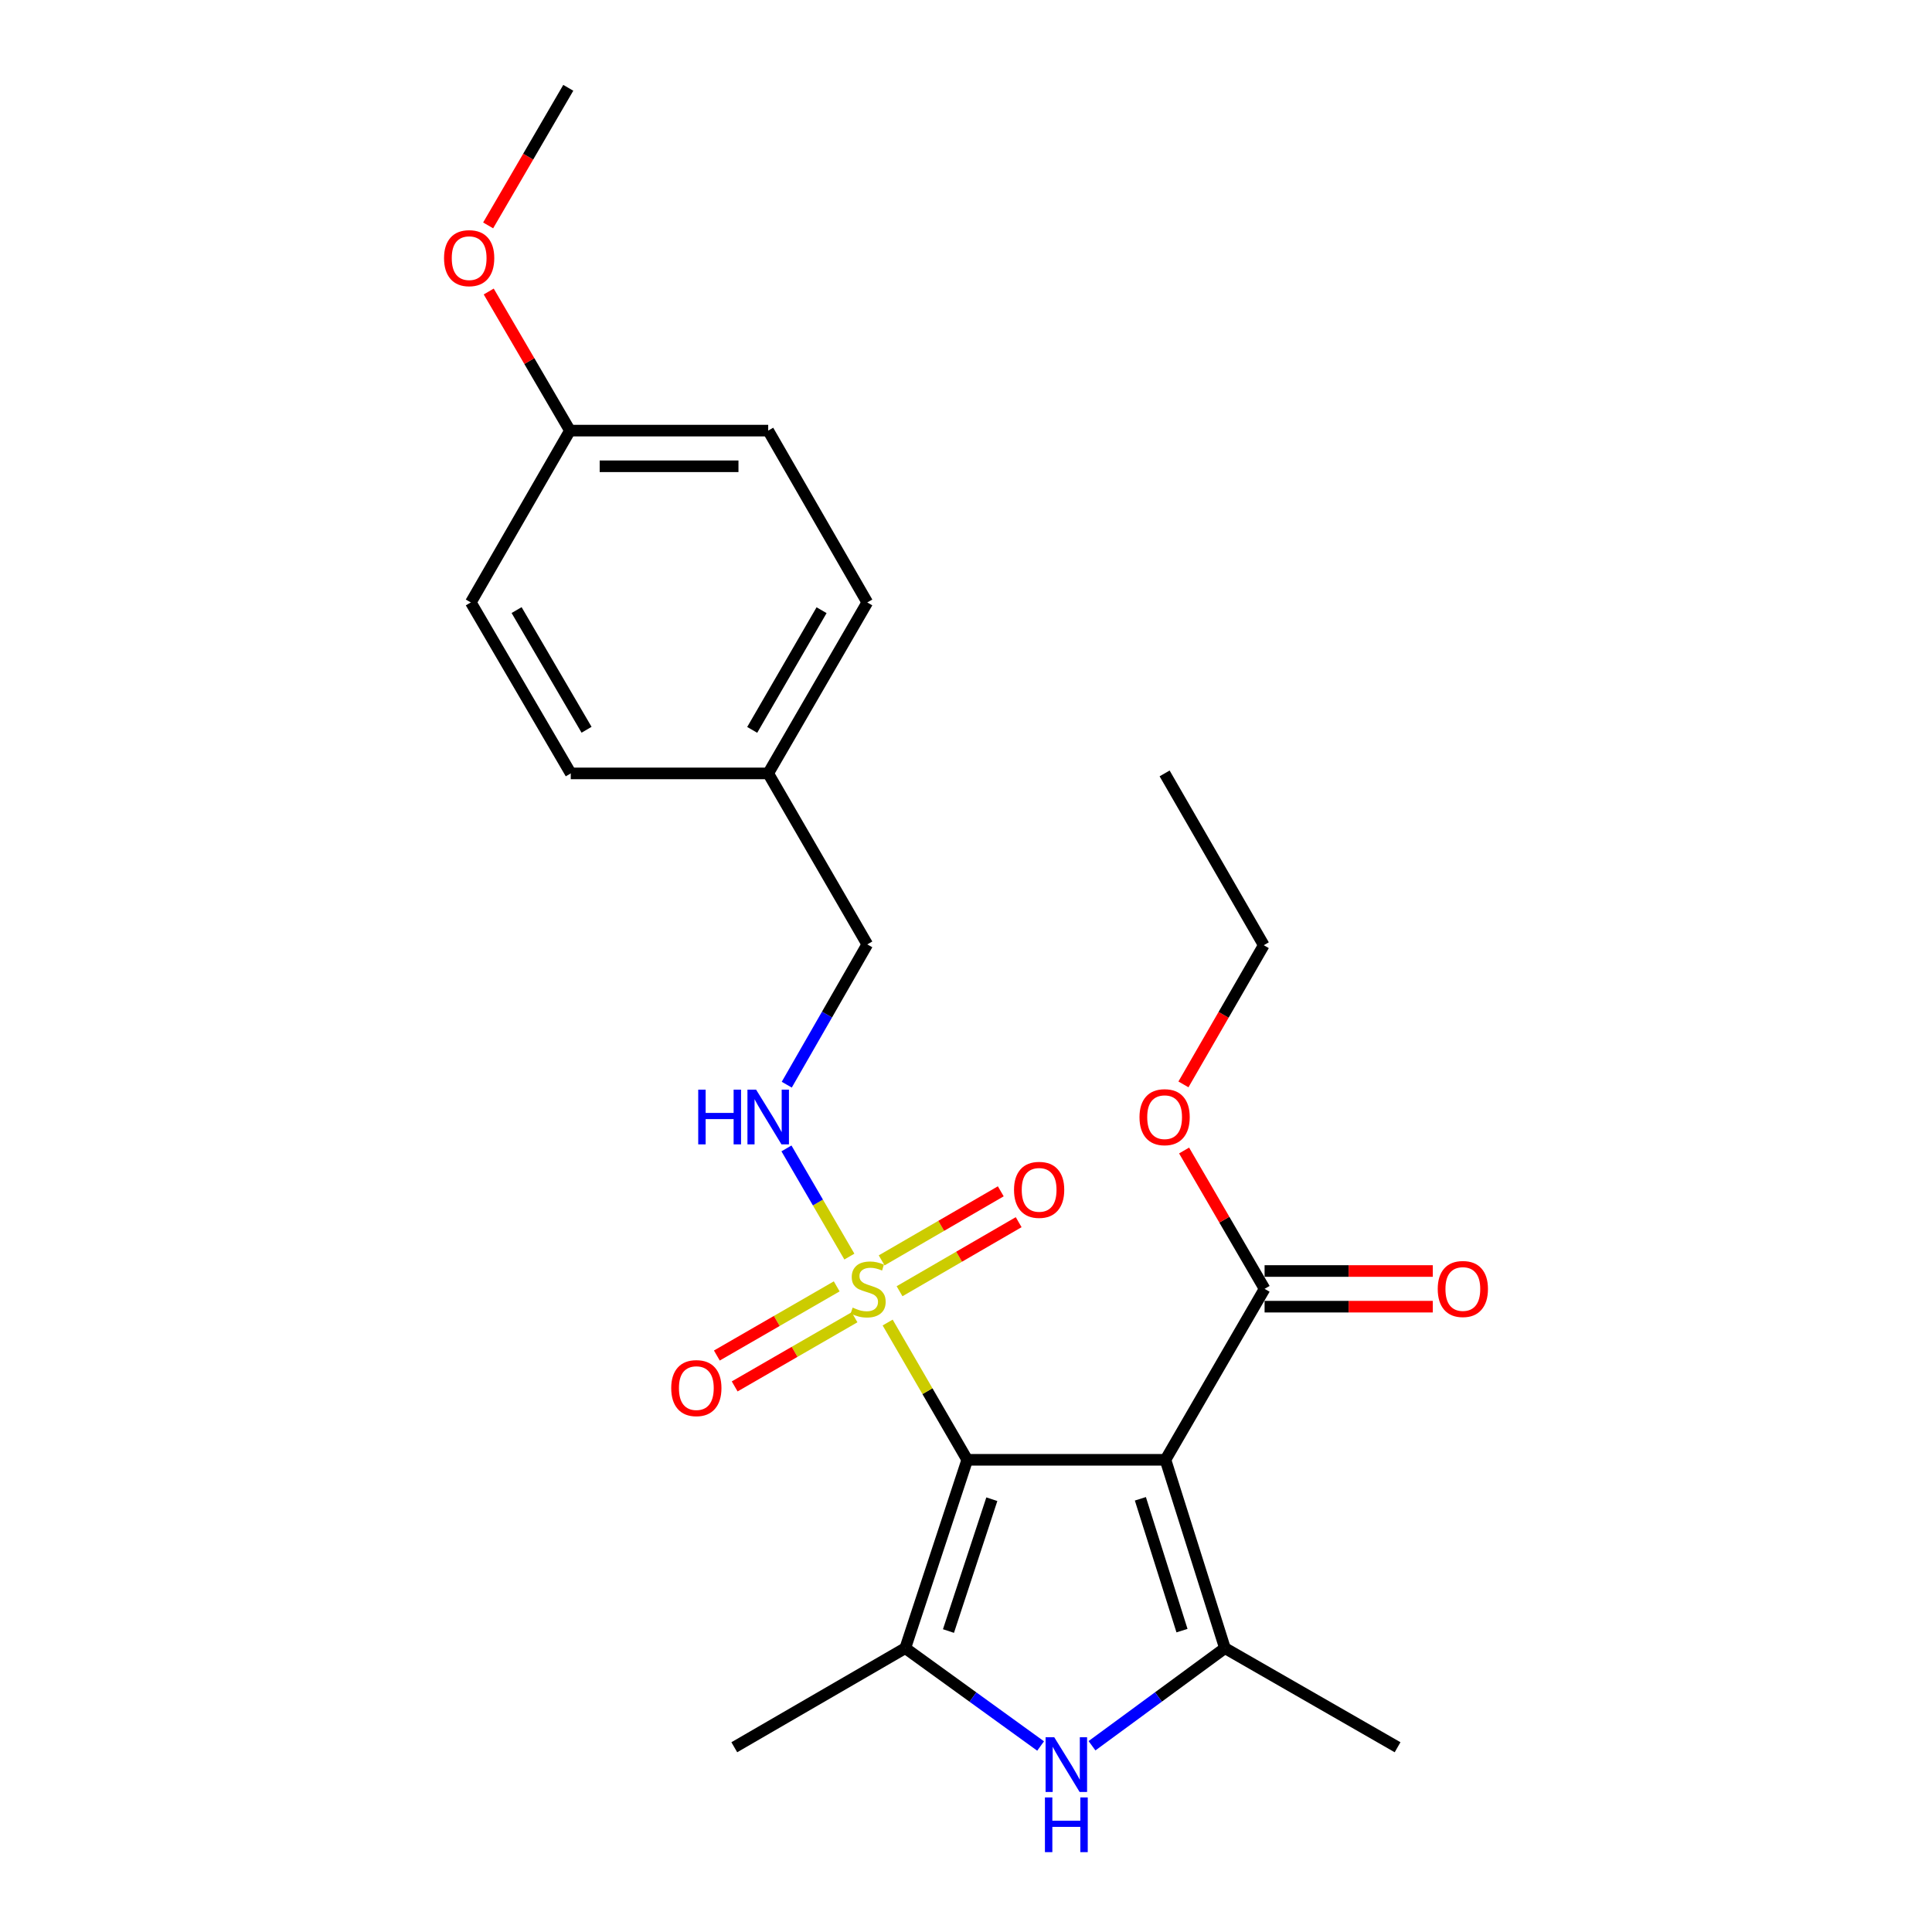 <?xml version='1.0' encoding='iso-8859-1'?>
<svg version='1.1' baseProfile='full'
              xmlns='http://www.w3.org/2000/svg'
                      xmlns:rdkit='http://www.rdkit.org/xml'
                      xmlns:xlink='http://www.w3.org/1999/xlink'
                  xml:space='preserve'
width='1000px' height='1000px' viewBox='0 0 1000 1000'>
<!-- END OF HEADER -->
<rect style='opacity:1.0;fill:#FFFFFF;stroke:none' width='1000' height='1000' x='0' y='0'> </rect>
<path class='bond-0' d='M 500.646,755.596 L 603.242,755.596' style='fill:none;fill-rule:evenodd;stroke:#000000;stroke-width:6px;stroke-linecap:butt;stroke-linejoin:miter;stroke-opacity:1' />
<path class='bond-1' d='M 500.646,755.596 L 480.047,720.067' style='fill:none;fill-rule:evenodd;stroke:#000000;stroke-width:6px;stroke-linecap:butt;stroke-linejoin:miter;stroke-opacity:1' />
<path class='bond-1' d='M 480.047,720.067 L 459.448,684.539' style='fill:none;fill-rule:evenodd;stroke:#CCCC00;stroke-width:6px;stroke-linecap:butt;stroke-linejoin:miter;stroke-opacity:1' />
<path class='bond-2' d='M 500.646,755.596 L 468.577,853.075' style='fill:none;fill-rule:evenodd;stroke:#000000;stroke-width:6px;stroke-linecap:butt;stroke-linejoin:miter;stroke-opacity:1' />
<path class='bond-2' d='M 513.371,775.987 L 490.923,844.222' style='fill:none;fill-rule:evenodd;stroke:#000000;stroke-width:6px;stroke-linecap:butt;stroke-linejoin:miter;stroke-opacity:1' />
<path class='bond-3' d='M 603.242,755.596 L 634.019,853.075' style='fill:none;fill-rule:evenodd;stroke:#000000;stroke-width:6px;stroke-linecap:butt;stroke-linejoin:miter;stroke-opacity:1' />
<path class='bond-3' d='M 590.255,775.776 L 611.799,844.011' style='fill:none;fill-rule:evenodd;stroke:#000000;stroke-width:6px;stroke-linecap:butt;stroke-linejoin:miter;stroke-opacity:1' />
<path class='bond-5' d='M 603.242,755.596 L 654.55,667.101' style='fill:none;fill-rule:evenodd;stroke:#000000;stroke-width:6px;stroke-linecap:butt;stroke-linejoin:miter;stroke-opacity:1' />
<path class='bond-6' d='M 439.631,650.409 L 423.35,622.412' style='fill:none;fill-rule:evenodd;stroke:#CCCC00;stroke-width:6px;stroke-linecap:butt;stroke-linejoin:miter;stroke-opacity:1' />
<path class='bond-6' d='M 423.35,622.412 L 407.069,594.415' style='fill:none;fill-rule:evenodd;stroke:#0000FF;stroke-width:6px;stroke-linecap:butt;stroke-linejoin:miter;stroke-opacity:1' />
<path class='bond-7' d='M 465.605,668.339 L 496.433,650.466' style='fill:none;fill-rule:evenodd;stroke:#CCCC00;stroke-width:6px;stroke-linecap:butt;stroke-linejoin:miter;stroke-opacity:1' />
<path class='bond-7' d='M 496.433,650.466 L 527.261,632.593' style='fill:none;fill-rule:evenodd;stroke:#FF0000;stroke-width:6px;stroke-linecap:butt;stroke-linejoin:miter;stroke-opacity:1' />
<path class='bond-7' d='M 456.346,652.369 L 487.174,634.496' style='fill:none;fill-rule:evenodd;stroke:#CCCC00;stroke-width:6px;stroke-linecap:butt;stroke-linejoin:miter;stroke-opacity:1' />
<path class='bond-7' d='M 487.174,634.496 L 518.002,616.623' style='fill:none;fill-rule:evenodd;stroke:#FF0000;stroke-width:6px;stroke-linecap:butt;stroke-linejoin:miter;stroke-opacity:1' />
<path class='bond-8' d='M 433.079,665.826 L 402.06,683.722' style='fill:none;fill-rule:evenodd;stroke:#CCCC00;stroke-width:6px;stroke-linecap:butt;stroke-linejoin:miter;stroke-opacity:1' />
<path class='bond-8' d='M 402.06,683.722 L 371.04,701.618' style='fill:none;fill-rule:evenodd;stroke:#FF0000;stroke-width:6px;stroke-linecap:butt;stroke-linejoin:miter;stroke-opacity:1' />
<path class='bond-8' d='M 442.304,681.815 L 411.285,699.711' style='fill:none;fill-rule:evenodd;stroke:#CCCC00;stroke-width:6px;stroke-linecap:butt;stroke-linejoin:miter;stroke-opacity:1' />
<path class='bond-8' d='M 411.285,699.711 L 380.265,717.608' style='fill:none;fill-rule:evenodd;stroke:#FF0000;stroke-width:6px;stroke-linecap:butt;stroke-linejoin:miter;stroke-opacity:1' />
<path class='bond-4' d='M 468.577,853.075 L 503.6,878.402' style='fill:none;fill-rule:evenodd;stroke:#000000;stroke-width:6px;stroke-linecap:butt;stroke-linejoin:miter;stroke-opacity:1' />
<path class='bond-4' d='M 503.6,878.402 L 538.622,903.73' style='fill:none;fill-rule:evenodd;stroke:#0000FF;stroke-width:6px;stroke-linecap:butt;stroke-linejoin:miter;stroke-opacity:1' />
<path class='bond-13' d='M 468.577,853.075 L 380.072,904.373' style='fill:none;fill-rule:evenodd;stroke:#000000;stroke-width:6px;stroke-linecap:butt;stroke-linejoin:miter;stroke-opacity:1' />
<path class='bond-12' d='M 634.019,853.075 L 723.385,904.373' style='fill:none;fill-rule:evenodd;stroke:#000000;stroke-width:6px;stroke-linecap:butt;stroke-linejoin:miter;stroke-opacity:1' />
<path class='bond-24' d='M 634.019,853.075 L 599.619,878.337' style='fill:none;fill-rule:evenodd;stroke:#000000;stroke-width:6px;stroke-linecap:butt;stroke-linejoin:miter;stroke-opacity:1' />
<path class='bond-24' d='M 599.619,878.337 L 565.22,903.599' style='fill:none;fill-rule:evenodd;stroke:#0000FF;stroke-width:6px;stroke-linecap:butt;stroke-linejoin:miter;stroke-opacity:1' />
<path class='bond-9' d='M 654.55,676.331 L 698.076,676.331' style='fill:none;fill-rule:evenodd;stroke:#000000;stroke-width:6px;stroke-linecap:butt;stroke-linejoin:miter;stroke-opacity:1' />
<path class='bond-9' d='M 698.076,676.331 L 741.601,676.331' style='fill:none;fill-rule:evenodd;stroke:#FF0000;stroke-width:6px;stroke-linecap:butt;stroke-linejoin:miter;stroke-opacity:1' />
<path class='bond-9' d='M 654.55,657.872 L 698.076,657.872' style='fill:none;fill-rule:evenodd;stroke:#000000;stroke-width:6px;stroke-linecap:butt;stroke-linejoin:miter;stroke-opacity:1' />
<path class='bond-9' d='M 698.076,657.872 L 741.601,657.872' style='fill:none;fill-rule:evenodd;stroke:#FF0000;stroke-width:6px;stroke-linecap:butt;stroke-linejoin:miter;stroke-opacity:1' />
<path class='bond-11' d='M 654.55,667.101 L 633.718,631.3' style='fill:none;fill-rule:evenodd;stroke:#000000;stroke-width:6px;stroke-linecap:butt;stroke-linejoin:miter;stroke-opacity:1' />
<path class='bond-11' d='M 633.718,631.3 L 612.886,595.498' style='fill:none;fill-rule:evenodd;stroke:#FF0000;stroke-width:6px;stroke-linecap:butt;stroke-linejoin:miter;stroke-opacity:1' />
<path class='bond-10' d='M 407.226,561.43 L 428.067,525.125' style='fill:none;fill-rule:evenodd;stroke:#0000FF;stroke-width:6px;stroke-linecap:butt;stroke-linejoin:miter;stroke-opacity:1' />
<path class='bond-10' d='M 428.067,525.125 L 448.907,488.82' style='fill:none;fill-rule:evenodd;stroke:#000000;stroke-width:6px;stroke-linecap:butt;stroke-linejoin:miter;stroke-opacity:1' />
<path class='bond-14' d='M 448.907,488.82 L 397.619,400.315' style='fill:none;fill-rule:evenodd;stroke:#000000;stroke-width:6px;stroke-linecap:butt;stroke-linejoin:miter;stroke-opacity:1' />
<path class='bond-21' d='M 612.548,561.279 L 633.339,525.26' style='fill:none;fill-rule:evenodd;stroke:#FF0000;stroke-width:6px;stroke-linecap:butt;stroke-linejoin:miter;stroke-opacity:1' />
<path class='bond-21' d='M 633.339,525.26 L 654.13,489.24' style='fill:none;fill-rule:evenodd;stroke:#000000;stroke-width:6px;stroke-linecap:butt;stroke-linejoin:miter;stroke-opacity:1' />
<path class='bond-16' d='M 397.619,400.315 L 295.423,400.315' style='fill:none;fill-rule:evenodd;stroke:#000000;stroke-width:6px;stroke-linecap:butt;stroke-linejoin:miter;stroke-opacity:1' />
<path class='bond-17' d='M 397.619,400.315 L 448.907,311.82' style='fill:none;fill-rule:evenodd;stroke:#000000;stroke-width:6px;stroke-linecap:butt;stroke-linejoin:miter;stroke-opacity:1' />
<path class='bond-17' d='M 389.341,377.785 L 425.243,315.838' style='fill:none;fill-rule:evenodd;stroke:#000000;stroke-width:6px;stroke-linecap:butt;stroke-linejoin:miter;stroke-opacity:1' />
<path class='bond-15' d='M 295.003,222.885 L 397.619,222.885' style='fill:none;fill-rule:evenodd;stroke:#000000;stroke-width:6px;stroke-linecap:butt;stroke-linejoin:miter;stroke-opacity:1' />
<path class='bond-15' d='M 310.395,241.345 L 382.227,241.345' style='fill:none;fill-rule:evenodd;stroke:#000000;stroke-width:6px;stroke-linecap:butt;stroke-linejoin:miter;stroke-opacity:1' />
<path class='bond-20' d='M 295.003,222.885 L 273.982,186.885' style='fill:none;fill-rule:evenodd;stroke:#000000;stroke-width:6px;stroke-linecap:butt;stroke-linejoin:miter;stroke-opacity:1' />
<path class='bond-20' d='M 273.982,186.885 L 252.962,150.886' style='fill:none;fill-rule:evenodd;stroke:#FF0000;stroke-width:6px;stroke-linecap:butt;stroke-linejoin:miter;stroke-opacity:1' />
<path class='bond-25' d='M 295.003,222.885 L 243.695,311.82' style='fill:none;fill-rule:evenodd;stroke:#000000;stroke-width:6px;stroke-linecap:butt;stroke-linejoin:miter;stroke-opacity:1' />
<path class='bond-19' d='M 295.423,400.315 L 243.695,311.82' style='fill:none;fill-rule:evenodd;stroke:#000000;stroke-width:6px;stroke-linecap:butt;stroke-linejoin:miter;stroke-opacity:1' />
<path class='bond-19' d='M 303.601,377.725 L 267.391,315.779' style='fill:none;fill-rule:evenodd;stroke:#000000;stroke-width:6px;stroke-linecap:butt;stroke-linejoin:miter;stroke-opacity:1' />
<path class='bond-18' d='M 448.907,311.82 L 397.619,222.885' style='fill:none;fill-rule:evenodd;stroke:#000000;stroke-width:6px;stroke-linecap:butt;stroke-linejoin:miter;stroke-opacity:1' />
<path class='bond-22' d='M 252.659,116.671 L 273.4,81.062' style='fill:none;fill-rule:evenodd;stroke:#FF0000;stroke-width:6px;stroke-linecap:butt;stroke-linejoin:miter;stroke-opacity:1' />
<path class='bond-22' d='M 273.4,81.062 L 294.141,45.455' style='fill:none;fill-rule:evenodd;stroke:#000000;stroke-width:6px;stroke-linecap:butt;stroke-linejoin:miter;stroke-opacity:1' />
<path class='bond-23' d='M 654.13,489.24 L 602.801,400.315' style='fill:none;fill-rule:evenodd;stroke:#000000;stroke-width:6px;stroke-linecap:butt;stroke-linejoin:miter;stroke-opacity:1' />
<path  class='atom-2' d='M 441.338 676.821
Q 441.658 676.941, 442.978 677.501
Q 444.298 678.061, 445.738 678.421
Q 447.218 678.741, 448.658 678.741
Q 451.338 678.741, 452.898 677.461
Q 454.458 676.141, 454.458 673.861
Q 454.458 672.301, 453.658 671.341
Q 452.898 670.381, 451.698 669.861
Q 450.498 669.341, 448.498 668.741
Q 445.978 667.981, 444.458 667.261
Q 442.978 666.541, 441.898 665.021
Q 440.858 663.501, 440.858 660.941
Q 440.858 657.381, 443.258 655.181
Q 445.698 652.981, 450.498 652.981
Q 453.778 652.981, 457.498 654.541
L 456.578 657.621
Q 453.178 656.221, 450.618 656.221
Q 447.858 656.221, 446.338 657.381
Q 444.818 658.501, 444.858 660.461
Q 444.858 661.981, 445.618 662.901
Q 446.418 663.821, 447.538 664.341
Q 448.698 664.861, 450.618 665.461
Q 453.178 666.261, 454.698 667.061
Q 456.218 667.861, 457.298 669.501
Q 458.418 671.101, 458.418 673.861
Q 458.418 677.781, 455.778 679.901
Q 453.178 681.981, 448.818 681.981
Q 446.298 681.981, 444.378 681.421
Q 442.498 680.901, 440.258 679.981
L 441.338 676.821
' fill='#CCCC00'/>
<path  class='atom-5' d='M 545.674 899.196
L 554.954 914.196
Q 555.874 915.676, 557.354 918.356
Q 558.834 921.036, 558.914 921.196
L 558.914 899.196
L 562.674 899.196
L 562.674 927.516
L 558.794 927.516
L 548.834 911.116
Q 547.674 909.196, 546.434 906.996
Q 545.234 904.796, 544.874 904.116
L 544.874 927.516
L 541.194 927.516
L 541.194 899.196
L 545.674 899.196
' fill='#0000FF'/>
<path  class='atom-5' d='M 540.854 930.348
L 544.694 930.348
L 544.694 942.388
L 559.174 942.388
L 559.174 930.348
L 563.014 930.348
L 563.014 958.668
L 559.174 958.668
L 559.174 945.588
L 544.694 945.588
L 544.694 958.668
L 540.854 958.668
L 540.854 930.348
' fill='#0000FF'/>
<path  class='atom-7' d='M 361.399 564.006
L 365.239 564.006
L 365.239 576.046
L 379.719 576.046
L 379.719 564.006
L 383.559 564.006
L 383.559 592.326
L 379.719 592.326
L 379.719 579.246
L 365.239 579.246
L 365.239 592.326
L 361.399 592.326
L 361.399 564.006
' fill='#0000FF'/>
<path  class='atom-7' d='M 391.359 564.006
L 400.639 579.006
Q 401.559 580.486, 403.039 583.166
Q 404.519 585.846, 404.599 586.006
L 404.599 564.006
L 408.359 564.006
L 408.359 592.326
L 404.479 592.326
L 394.519 575.926
Q 393.359 574.006, 392.119 571.806
Q 390.919 569.606, 390.559 568.926
L 390.559 592.326
L 386.879 592.326
L 386.879 564.006
L 391.359 564.006
' fill='#0000FF'/>
<path  class='atom-8' d='M 524.853 615.863
Q 524.853 609.063, 528.213 605.263
Q 531.573 601.463, 537.853 601.463
Q 544.133 601.463, 547.493 605.263
Q 550.853 609.063, 550.853 615.863
Q 550.853 622.743, 547.453 626.663
Q 544.053 630.543, 537.853 630.543
Q 531.613 630.543, 528.213 626.663
Q 524.853 622.783, 524.853 615.863
M 537.853 627.343
Q 542.173 627.343, 544.493 624.463
Q 546.853 621.543, 546.853 615.863
Q 546.853 610.303, 544.493 607.503
Q 542.173 604.663, 537.853 604.663
Q 533.533 604.663, 531.173 607.463
Q 528.853 610.263, 528.853 615.863
Q 528.853 621.583, 531.173 624.463
Q 533.533 627.343, 537.853 627.343
' fill='#FF0000'/>
<path  class='atom-9' d='M 347.423 718.479
Q 347.423 711.679, 350.783 707.879
Q 354.143 704.079, 360.423 704.079
Q 366.703 704.079, 370.063 707.879
Q 373.423 711.679, 373.423 718.479
Q 373.423 725.359, 370.023 729.279
Q 366.623 733.159, 360.423 733.159
Q 354.183 733.159, 350.783 729.279
Q 347.423 725.399, 347.423 718.479
M 360.423 729.959
Q 364.743 729.959, 367.063 727.079
Q 369.423 724.159, 369.423 718.479
Q 369.423 712.919, 367.063 710.119
Q 364.743 707.279, 360.423 707.279
Q 356.103 707.279, 353.743 710.079
Q 351.423 712.879, 351.423 718.479
Q 351.423 724.199, 353.743 727.079
Q 356.103 729.959, 360.423 729.959
' fill='#FF0000'/>
<path  class='atom-10' d='M 744.167 667.181
Q 744.167 660.381, 747.527 656.581
Q 750.887 652.781, 757.167 652.781
Q 763.447 652.781, 766.807 656.581
Q 770.167 660.381, 770.167 667.181
Q 770.167 674.061, 766.767 677.981
Q 763.367 681.861, 757.167 681.861
Q 750.927 681.861, 747.527 677.981
Q 744.167 674.101, 744.167 667.181
M 757.167 678.661
Q 761.487 678.661, 763.807 675.781
Q 766.167 672.861, 766.167 667.181
Q 766.167 661.621, 763.807 658.821
Q 761.487 655.981, 757.167 655.981
Q 752.847 655.981, 750.487 658.781
Q 748.167 661.581, 748.167 667.181
Q 748.167 672.901, 750.487 675.781
Q 752.847 678.661, 757.167 678.661
' fill='#FF0000'/>
<path  class='atom-12' d='M 589.801 578.246
Q 589.801 571.446, 593.161 567.646
Q 596.521 563.846, 602.801 563.846
Q 609.081 563.846, 612.441 567.646
Q 615.801 571.446, 615.801 578.246
Q 615.801 585.126, 612.401 589.046
Q 609.001 592.926, 602.801 592.926
Q 596.561 592.926, 593.161 589.046
Q 589.801 585.166, 589.801 578.246
M 602.801 589.726
Q 607.121 589.726, 609.441 586.846
Q 611.801 583.926, 611.801 578.246
Q 611.801 572.686, 609.441 569.886
Q 607.121 567.046, 602.801 567.046
Q 598.481 567.046, 596.121 569.846
Q 593.801 572.646, 593.801 578.246
Q 593.801 583.966, 596.121 586.846
Q 598.481 589.726, 602.801 589.726
' fill='#FF0000'/>
<path  class='atom-21' d='M 229.833 133.619
Q 229.833 126.819, 233.193 123.019
Q 236.553 119.219, 242.833 119.219
Q 249.113 119.219, 252.473 123.019
Q 255.833 126.819, 255.833 133.619
Q 255.833 140.499, 252.433 144.419
Q 249.033 148.299, 242.833 148.299
Q 236.593 148.299, 233.193 144.419
Q 229.833 140.539, 229.833 133.619
M 242.833 145.099
Q 247.153 145.099, 249.473 142.219
Q 251.833 139.299, 251.833 133.619
Q 251.833 128.059, 249.473 125.259
Q 247.153 122.419, 242.833 122.419
Q 238.513 122.419, 236.153 125.219
Q 233.833 128.019, 233.833 133.619
Q 233.833 139.339, 236.153 142.219
Q 238.513 145.099, 242.833 145.099
' fill='#FF0000'/>
</svg>
